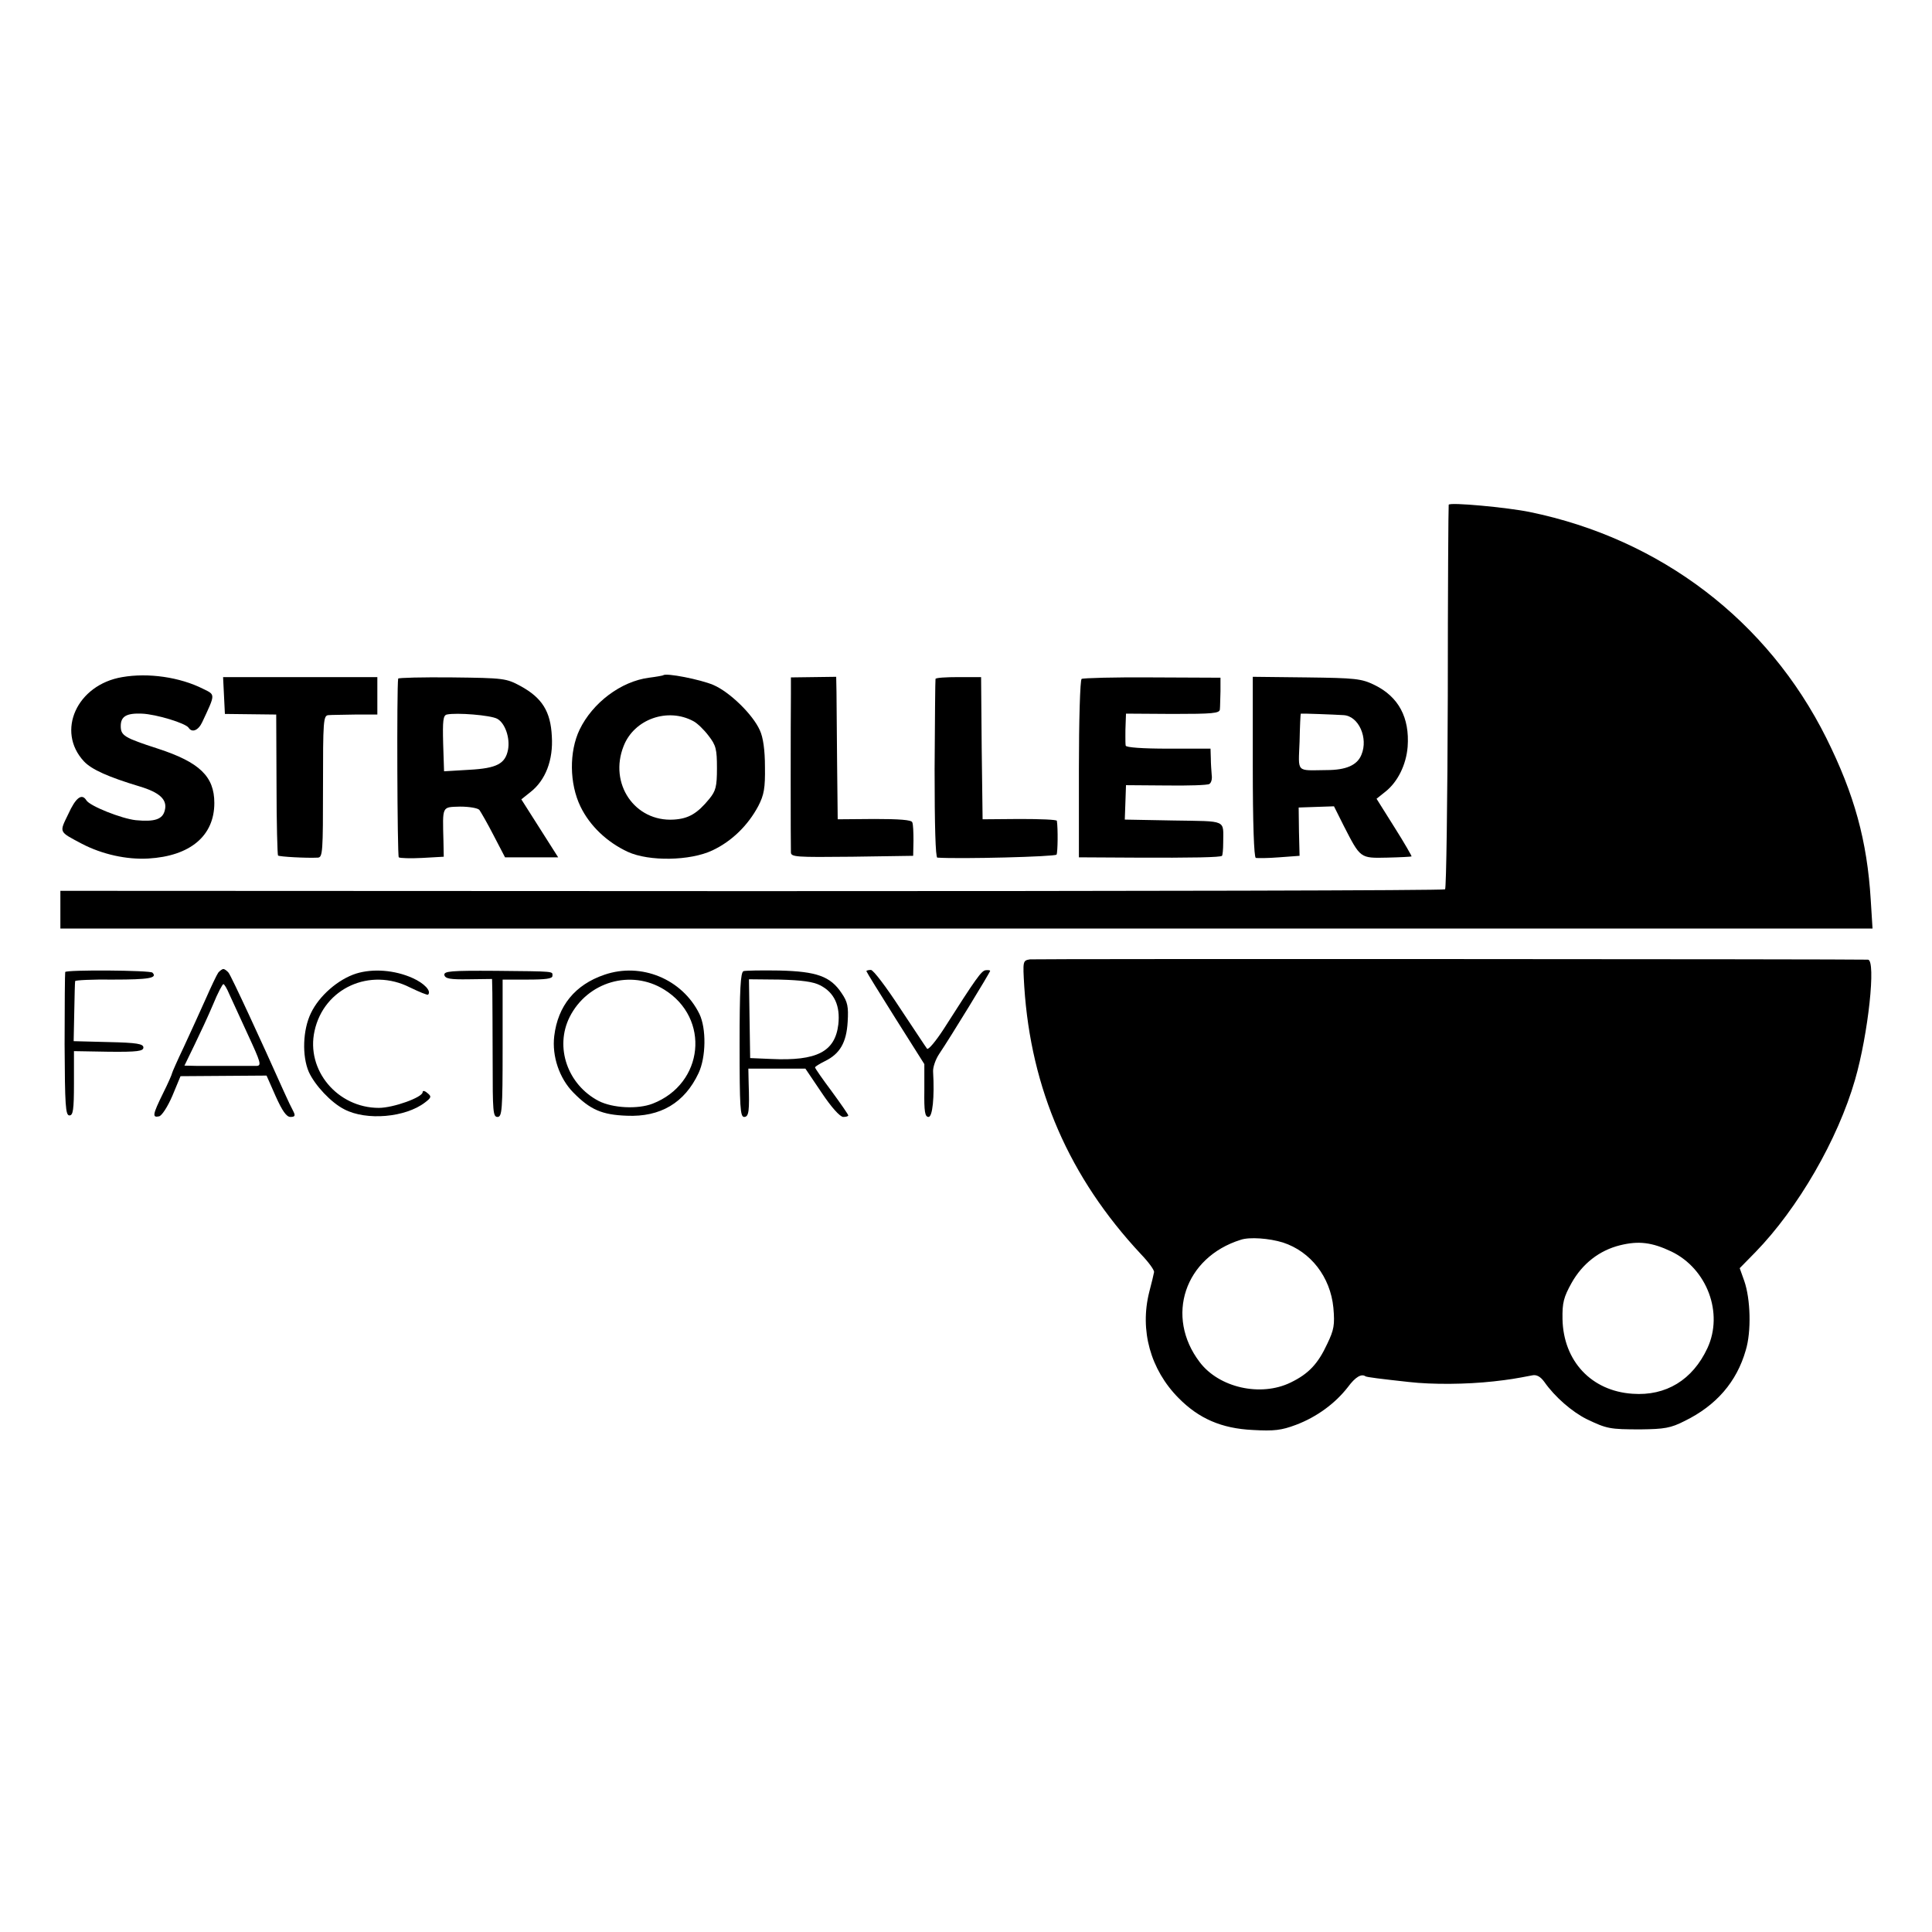 <?xml version="1.0" standalone="no"?>
<!DOCTYPE svg PUBLIC "-//W3C//DTD SVG 20010904//EN"
 "http://www.w3.org/TR/2001/REC-SVG-20010904/DTD/svg10.dtd">
<svg version="1.0" xmlns="http://www.w3.org/2000/svg"
 width="640pt" height="640pt" viewBox="0 0 640 640"
 preserveAspectRatio="xMidYMid meet">
<g transform="translate(0,640) scale(0.1,-0.1)"
fill="#000000" stroke="none">
<path d="M4799 4728 c-1 -1 -3 -287 -3 -635 -1 -348 -5 -635 -9 -639 -3 -4
-1037 -6 -2297 -6 l-2290 1 0 -63 0 -62 3001 0 3002 0 -6 96 c-12 195 -54 348
-147 535 -194 389 -549 660 -983 749 -73 15 -265 33 -268 24z"/>
<path d="M405 4157 c-150 -25 -220 -179 -127 -279 25 -27 81 -52 184 -83 67
-20 93 -44 84 -79 -7 -30 -33 -39 -96 -33 -47 5 -153 47 -164 66 -15 24 -35 9
-60 -46 -30 -62 -32 -57 45 -98 67 -35 148 -53 220 -49 139 8 219 75 219 184
0 88 -49 135 -187 180 -111 36 -123 43 -123 75 0 32 19 43 70 41 48 -2 146
-32 155 -47 11 -17 32 -9 45 19 44 94 44 90 3 110 -77 39 -182 54 -268 39z"/>
<path d="M2197 4163 c-2 -1 -23 -5 -47 -8 -93 -12 -187 -83 -230 -172 -35 -73
-34 -179 3 -255 31 -64 88 -118 157 -150 70 -32 206 -30 280 5 64 30 118 83
152 147 19 37 23 59 22 130 0 55 -6 98 -17 121 -23 52 -100 127 -154 150 -42
18 -158 41 -166 32z m100 -152 c12 -6 35 -28 50 -48 25 -32 28 -45 28 -108 0
-61 -4 -75 -25 -101 -40 -49 -69 -66 -118 -69 -129 -8 -216 119 -166 244 35
89 146 128 231 82z"/>
<path d="M742 4096 l3 -61 85 -1 85 -1 1 -231 c0 -128 3 -234 5 -236 4 -4 94
-9 132 -7 16 1 17 19 17 236 0 217 1 235 18 236 9 1 50 1 90 2 l72 0 0 62 0
62 -255 0 -256 0 3 -61z"/>
<path d="M1319 4152 c-5 -28 -3 -588 2 -592 4 -3 39 -4 78 -2 l71 4 -1 51 c-3
119 -6 113 55 115 31 0 59 -5 64 -11 5 -7 27 -45 47 -84 l38 -73 88 0 88 0
-61 96 -61 96 30 24 c50 39 76 106 71 185 -4 82 -32 127 -103 166 -48 26 -55
27 -227 29 -98 1 -179 -1 -179 -4z m328 -133 c26 -14 43 -63 36 -102 -9 -47
-37 -62 -128 -67 l-84 -5 -3 92 c-2 76 0 93 12 96 32 7 145 -2 167 -14z"/>
<path d="M2620 4101 c-1 -82 -1 -503 0 -524 0 -16 15 -17 203 -15 l202 3 1 50
c0 28 -1 55 -4 61 -2 8 -43 11 -125 11 l-122 -1 -2 185 c-1 101 -2 207 -2 236
l-1 51 -75 -1 -75 -1 0 -55z"/>
<path d="M3099 4151 c-1 -3 -2 -138 -3 -299 0 -188 3 -292 9 -293 76 -5 390 3
395 10 4 8 5 86 1 112 -1 4 -56 6 -123 6 l-123 -1 -3 236 -2 235 -75 0 c-41 0
-75 -2 -76 -6z"/>
<path d="M3583 4151 c-5 -3 -9 -138 -9 -298 l0 -293 181 -1 c199 -1 288 1 293
6 2 2 4 21 4 42 0 79 16 72 -164 75 l-162 3 1 28 c1 15 1 40 2 57 l1 29 133
-1 c73 -1 138 1 143 5 6 3 10 16 8 29 -1 13 -3 38 -3 56 l-1 32 -140 0 c-86 0
-140 4 -141 10 -1 6 -1 19 -1 30 0 11 0 33 1 48 l1 28 155 -1 c132 0 155 2
156 15 1 8 1 35 2 60 l0 45 -226 1 c-124 1 -230 -2 -234 -5z"/>
<path d="M4150 3860 c0 -188 4 -300 10 -302 5 -1 40 -1 77 2 l68 5 -2 80 -1
80 58 2 59 2 32 -64 c56 -109 54 -108 144 -106 44 1 80 3 81 4 1 1 -24 45 -57
97 l-59 94 30 24 c40 32 68 88 73 148 7 97 -30 166 -110 205 -43 21 -63 23
-225 25 l-178 2 0 -298z m301 171 c50 -3 82 -76 59 -131 -14 -35 -51 -51 -116
-51 -102 -1 -93 -11 -89 94 1 50 3 92 4 93 1 1 112 -3 142 -5z"/>
<path d="M3412 3222 c-24 -4 -24 -5 -19 -90 22 -340 149 -632 386 -886 25 -26
45 -53 44 -60 -1 -6 -8 -36 -16 -66 -32 -127 4 -257 97 -351 67 -68 142 -101
246 -106 71 -4 95 -1 143 17 69 26 130 71 172 125 25 34 45 45 58 36 3 -3 53
-9 144 -19 79 -9 190 -8 281 2 53 6 71 9 128 20 14 3 27 -4 40 -22 35 -50 92
-99 140 -123 67 -32 76 -34 179 -34 78 1 99 4 146 28 104 51 172 129 202 234
19 62 16 170 -5 230 l-15 42 52 53 c141 145 273 373 330 571 44 152 70 396 43
398 -46 2 -2758 3 -2776 1z m838 -938 c92 -30 157 -114 167 -216 5 -57 2 -73
-20 -119 -31 -67 -62 -100 -122 -129 -99 -48 -237 -17 -301 68 -115 151 -50
347 136 405 29 10 95 5 140 -9z m1287 -30 c118 -57 173 -204 119 -320 -49
-105 -137 -159 -248 -151 -136 9 -229 108 -232 247 -1 55 4 73 30 120 36 64
92 108 161 125 61 15 105 10 170 -21z"/>
<path d="M216 3180 c-1 -3 -2 -111 -2 -240 1 -202 3 -235 16 -235 12 0 15 18
15 106 l0 107 115 -2 c96 -1 115 2 115 14 0 12 -21 16 -115 18 l-116 3 2 97
c1 53 2 99 3 102 0 3 58 6 127 5 116 0 147 5 129 23 -7 8 -286 10 -289 2z"/>
<path d="M723 3178 c-5 -7 -24 -47 -42 -88 -18 -41 -51 -112 -72 -158 -22 -46
-39 -85 -39 -87 0 -3 -13 -33 -30 -67 -35 -71 -36 -81 -13 -76 9 2 28 31 44
68 l27 65 143 1 142 1 30 -68 c22 -49 36 -69 49 -69 15 0 17 4 10 18 -5 9 -20
40 -32 67 -75 168 -174 382 -183 393 -5 6 -13 12 -17 12 -4 0 -12 -6 -17 -12z
m36 -70 c8 -18 36 -79 62 -135 43 -93 46 -103 29 -104 -11 0 -49 0 -85 0 -36
0 -85 0 -109 0 l-45 1 33 68 c18 37 46 97 62 135 15 37 31 67 34 67 3 0 12
-15 19 -32z"/>
<path d="M1180 3175 c-60 -19 -123 -74 -150 -131 -27 -55 -30 -142 -7 -195 20
-44 74 -102 118 -124 73 -38 202 -27 267 23 21 16 22 20 8 31 -9 8 -16 9 -16
3 0 -17 -97 -52 -145 -52 -137 0 -242 125 -213 255 31 142 184 211 316 144 31
-15 58 -26 60 -24 12 12 -13 38 -51 55 -60 27 -132 32 -187 15z"/>
<path d="M1472 3170 c3 -12 19 -15 81 -14 l77 1 1 -46 c0 -25 1 -128 1 -228 0
-164 1 -183 16 -183 15 0 17 22 17 227 l0 228 83 0 c59 0 82 3 82 12 0 16 13
15 -188 17 -149 1 -172 -1 -170 -14z"/>
<path d="M2002 3171 c-97 -33 -154 -103 -166 -203 -8 -67 17 -140 63 -187 56
-57 95 -74 177 -77 112 -5 192 43 238 141 25 53 26 148 3 196 -57 116 -193
172 -315 130z m198 -49 c154 -95 132 -312 -38 -378 -49 -19 -132 -15 -179 9
-103 54 -146 178 -96 278 59 117 203 159 313 91z"/>
<path d="M2463 3183 c-10 -4 -13 -61 -13 -244 0 -206 2 -239 15 -239 16 0 18
20 15 113 l-1 47 94 0 95 0 54 -80 c32 -48 60 -79 71 -80 9 0 17 2 17 5 0 3
-25 39 -55 80 -30 40 -55 76 -55 79 0 3 15 12 33 21 49 24 71 61 75 130 3 50
0 66 -20 95 -37 56 -83 72 -206 75 -59 1 -113 0 -119 -2z m254 -47 c47 -24 67
-68 60 -130 -11 -90 -71 -121 -222 -114 l-70 3 -2 131 -2 130 102 -1 c73 -2
111 -7 134 -19z"/>
<path d="M2870 3183 c0 -2 43 -72 96 -156 l96 -152 0 -87 c-1 -71 2 -88 14
-88 13 0 20 65 15 150 -1 14 8 41 21 60 34 50 168 269 168 274 0 2 -7 3 -15 2
-14 -2 -30 -24 -139 -195 -26 -40 -51 -70 -55 -65 -4 5 -44 66 -90 135 -45 69
-88 126 -96 126 -8 0 -15 -2 -15 -4z"/>
</g>
</svg>
